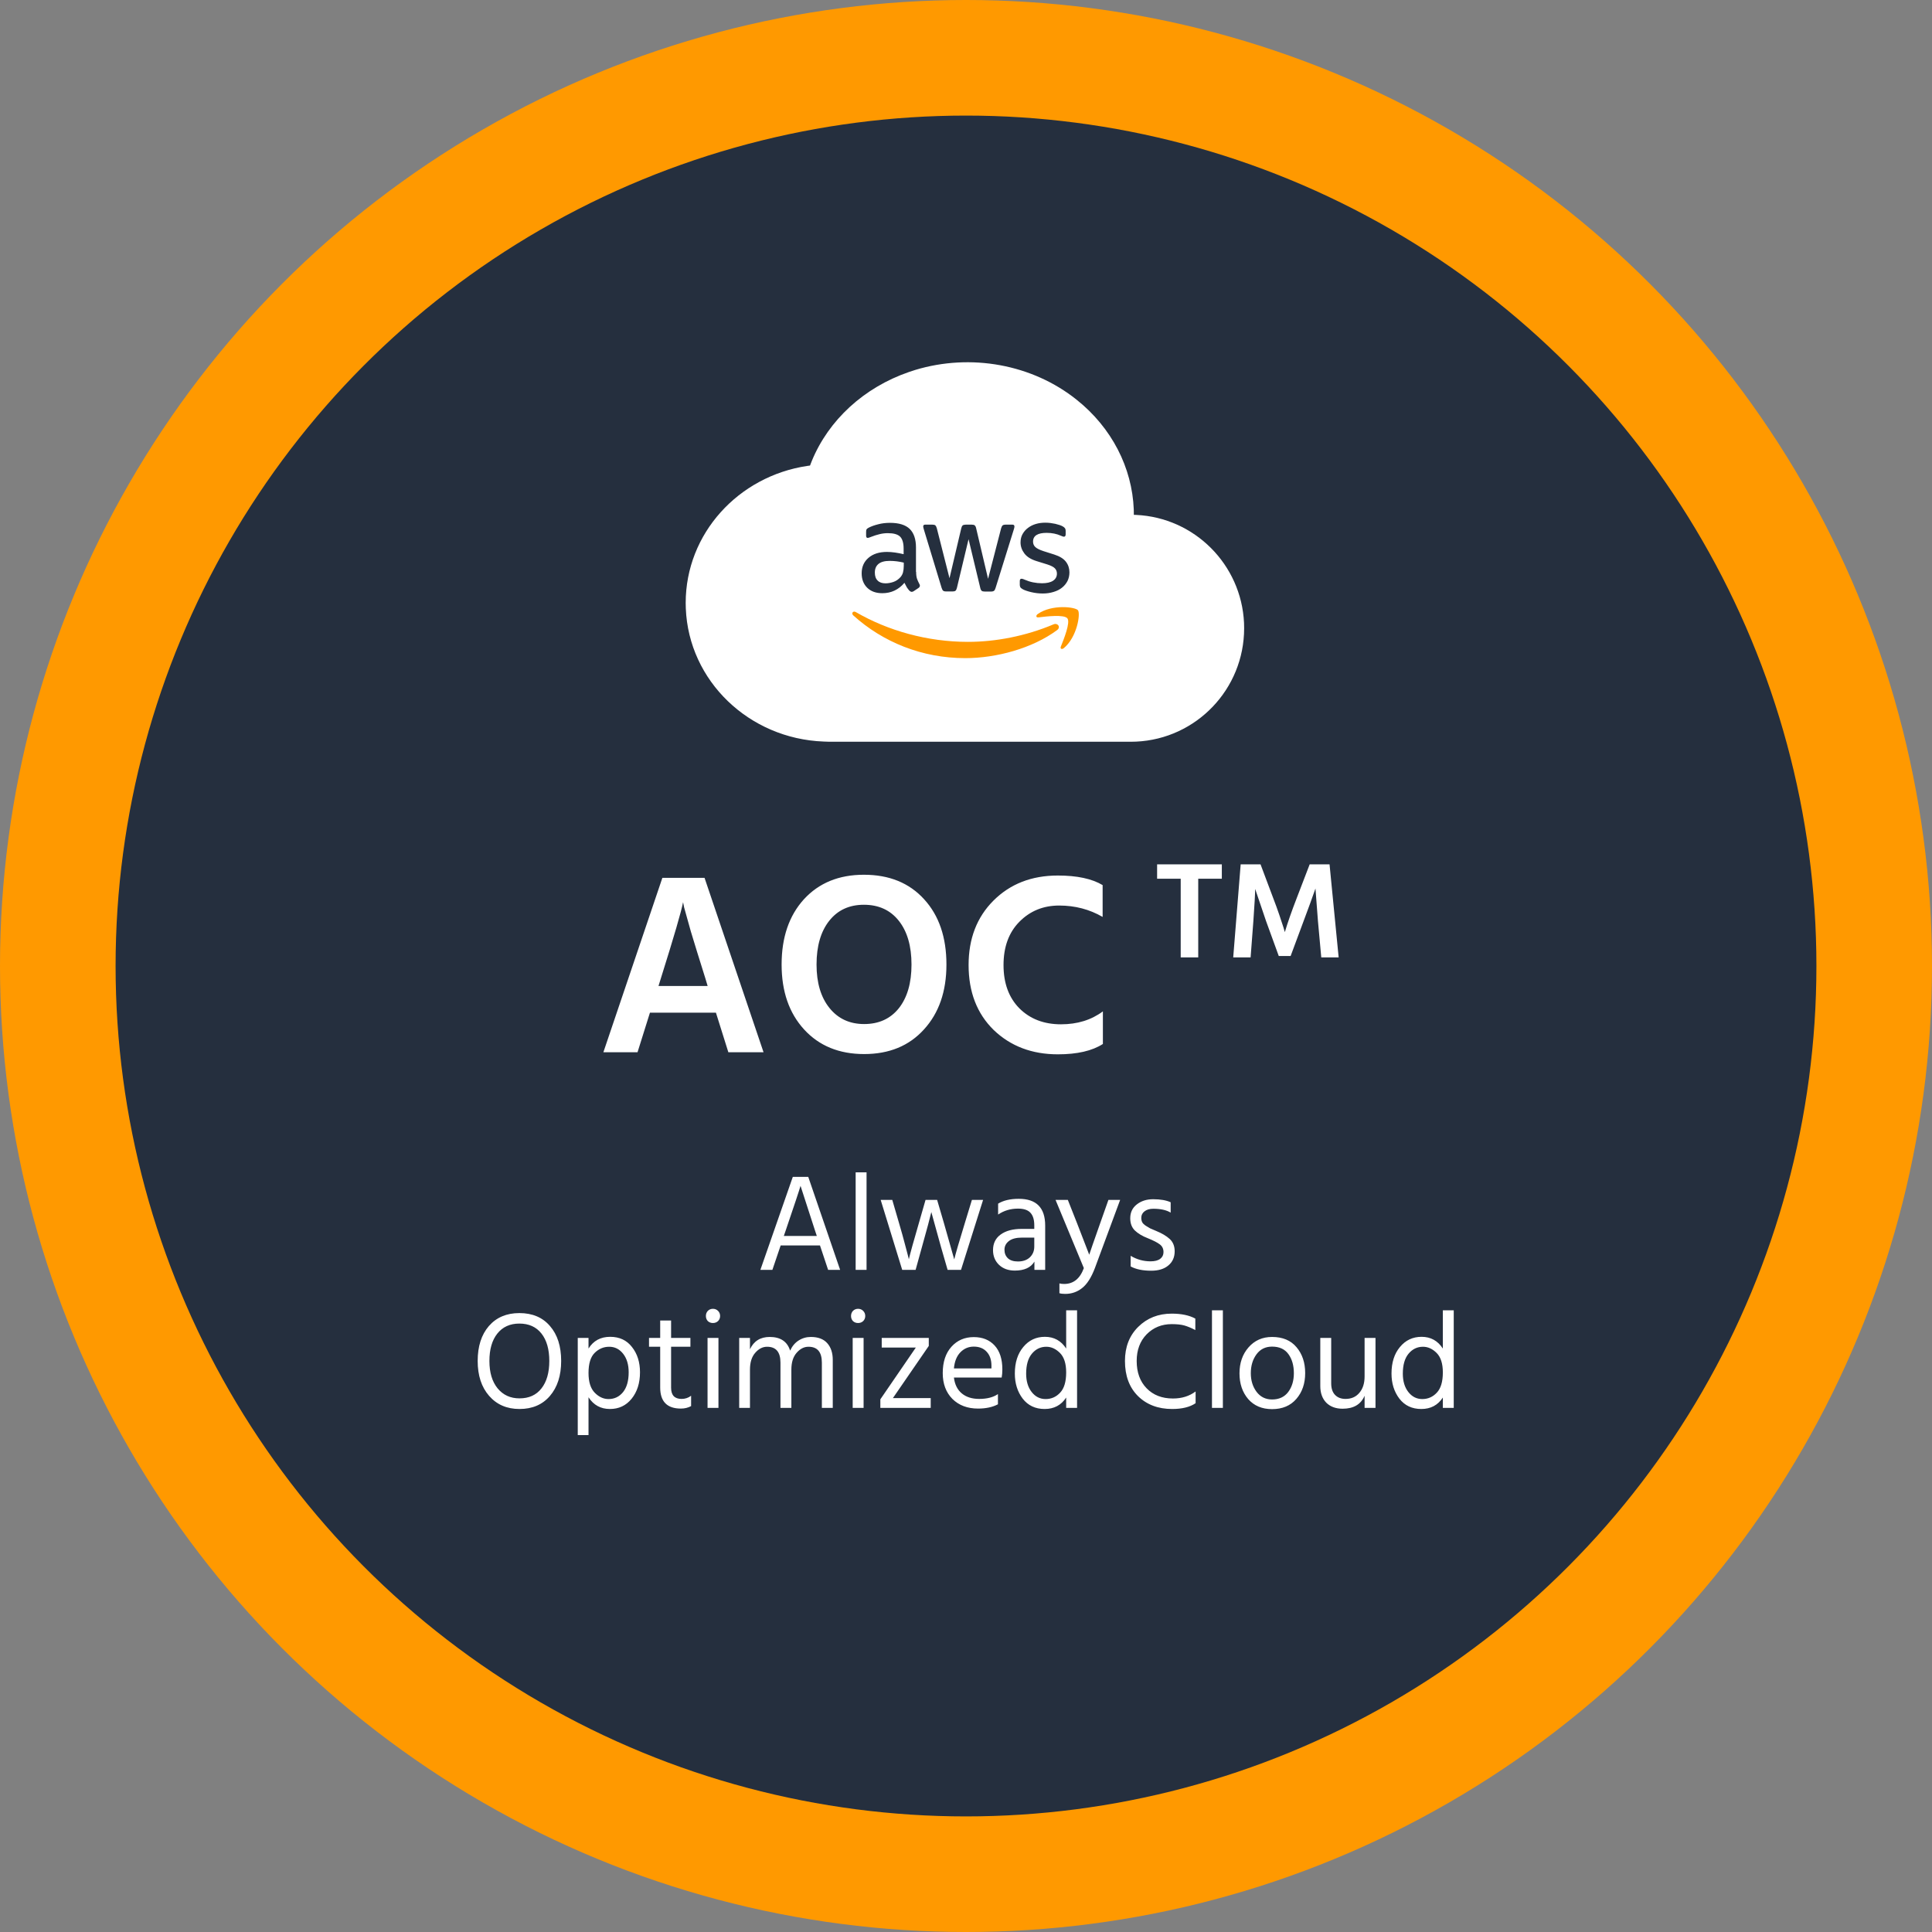 <svg width="448" height="448" viewBox="0 0 448 448" fill="none" xmlns="http://www.w3.org/2000/svg">
<rect x="0" y="0" width="448" height="448" fill="#808080" stroke="none"/>
<circle cx="224" cy="224" r="224" fill="#FF9900"/>
<circle cx="224" cy="224" r="197.197" fill="#252F3E"/>
<path d="M212.211 85.788C225.131 81.876 239.376 84.474 249.647 92.686C257.805 99.184 262.526 108.439 262.903 118.14L262.92 119.384L263.456 119.401C276.994 120.029 287.843 130.903 288.472 144.446L288.496 145.683C288.496 159.8 277.4 171.326 263.45 171.971L262.214 172H192.298L190.991 171.953C173.686 171.308 159.695 157.883 159.029 141.085L159 139.818C159 123.706 171.243 110.434 187.159 108.046L187.831 107.953L188.243 106.891C192.145 97.389 200.345 89.847 210.781 86.257L212.217 85.788H212.211Z" fill="white"/>
<path d="M212.436 132.61C212.436 133.256 212.505 133.78 212.628 134.165C212.767 134.549 212.942 134.968 213.187 135.422C213.274 135.562 213.309 135.702 213.309 135.824C213.309 135.999 213.204 136.174 212.977 136.348L211.877 137.082C211.719 137.187 211.562 137.239 211.422 137.239C211.248 137.239 211.073 137.152 210.898 136.995C210.654 136.733 210.444 136.453 210.269 136.174C210.095 135.877 209.92 135.545 209.728 135.143C208.365 136.75 206.653 137.554 204.592 137.554C203.125 137.554 201.955 137.134 201.099 136.296C200.243 135.457 199.806 134.339 199.806 132.942C199.806 131.457 200.33 130.252 201.396 129.343C202.461 128.435 203.876 127.981 205.675 127.981C206.269 127.981 206.881 128.033 207.527 128.121C208.173 128.208 208.837 128.348 209.536 128.505V127.23C209.536 125.902 209.256 124.976 208.715 124.435C208.156 123.893 207.212 123.631 205.867 123.631C205.256 123.631 204.627 123.701 203.981 123.858C203.335 124.016 202.706 124.208 202.094 124.452C201.815 124.575 201.605 124.645 201.483 124.679C201.361 124.714 201.273 124.732 201.203 124.732C200.959 124.732 200.837 124.557 200.837 124.19V123.334C200.837 123.055 200.871 122.845 200.959 122.723C201.046 122.601 201.203 122.478 201.448 122.356C202.059 122.042 202.793 121.78 203.649 121.57C204.505 121.343 205.413 121.238 206.374 121.238C208.453 121.238 209.972 121.71 210.951 122.653C211.911 123.596 212.401 125.029 212.401 126.95V132.61H212.436ZM205.343 135.265C205.92 135.265 206.514 135.16 207.143 134.951C207.771 134.741 208.33 134.357 208.802 133.833C209.082 133.501 209.291 133.134 209.396 132.715C209.501 132.296 209.571 131.789 209.571 131.195V130.461C209.064 130.339 208.523 130.234 207.964 130.165C207.405 130.095 206.863 130.06 206.322 130.06C205.151 130.06 204.295 130.287 203.719 130.758C203.142 131.23 202.863 131.894 202.863 132.767C202.863 133.588 203.072 134.2 203.509 134.619C203.928 135.056 204.54 135.265 205.343 135.265ZM219.37 137.152C219.056 137.152 218.846 137.099 218.707 136.977C218.567 136.872 218.445 136.628 218.34 136.296L214.235 122.793C214.13 122.443 214.078 122.216 214.078 122.094C214.078 121.815 214.217 121.657 214.497 121.657H216.209C216.541 121.657 216.768 121.71 216.89 121.832C217.03 121.937 217.134 122.181 217.239 122.513L220.174 134.077L222.899 122.513C222.986 122.164 223.091 121.937 223.231 121.832C223.371 121.727 223.615 121.657 223.93 121.657H225.327C225.659 121.657 225.886 121.71 226.026 121.832C226.166 121.937 226.288 122.181 226.358 122.513L229.118 134.217L232.14 122.513C232.245 122.164 232.367 121.937 232.489 121.832C232.629 121.727 232.856 121.657 233.17 121.657H234.795C235.074 121.657 235.232 121.797 235.232 122.094C235.232 122.181 235.214 122.269 235.197 122.374C235.179 122.478 235.144 122.618 235.074 122.81L230.865 136.313C230.76 136.663 230.638 136.89 230.498 136.995C230.358 137.099 230.131 137.169 229.834 137.169H228.332C228 137.169 227.773 137.117 227.633 136.995C227.493 136.872 227.371 136.645 227.301 136.296L224.593 125.029L221.903 136.278C221.816 136.628 221.711 136.855 221.571 136.977C221.432 137.099 221.187 137.152 220.873 137.152H219.37ZM241.817 137.623C240.909 137.623 240.001 137.519 239.127 137.309C238.254 137.099 237.572 136.872 237.118 136.61C236.839 136.453 236.647 136.278 236.577 136.121C236.507 135.964 236.472 135.789 236.472 135.632V134.741C236.472 134.374 236.612 134.2 236.874 134.2C236.979 134.2 237.083 134.217 237.188 134.252C237.293 134.287 237.45 134.357 237.625 134.427C238.219 134.689 238.865 134.898 239.546 135.038C240.245 135.178 240.926 135.248 241.625 135.248C242.726 135.248 243.582 135.056 244.175 134.671C244.769 134.287 245.084 133.728 245.084 133.012C245.084 132.523 244.927 132.121 244.612 131.789C244.298 131.457 243.704 131.16 242.848 130.881L240.315 130.095C239.04 129.693 238.096 129.099 237.52 128.313C236.944 127.544 236.647 126.688 236.647 125.78C236.647 125.046 236.804 124.4 237.118 123.841C237.433 123.282 237.852 122.793 238.376 122.409C238.9 122.007 239.494 121.71 240.193 121.5C240.891 121.291 241.625 121.203 242.394 121.203C242.778 121.203 243.18 121.221 243.564 121.273C243.966 121.326 244.333 121.395 244.7 121.465C245.049 121.553 245.381 121.64 245.695 121.745C246.01 121.85 246.254 121.954 246.429 122.059C246.673 122.199 246.848 122.339 246.953 122.496C247.058 122.636 247.11 122.828 247.11 123.072V123.893C247.11 124.26 246.97 124.452 246.708 124.452C246.569 124.452 246.342 124.382 246.045 124.243C245.049 123.789 243.931 123.561 242.691 123.561C241.695 123.561 240.909 123.719 240.367 124.051C239.826 124.382 239.546 124.889 239.546 125.605C239.546 126.094 239.721 126.514 240.07 126.846C240.42 127.177 241.066 127.509 241.992 127.806L244.472 128.592C245.73 128.994 246.638 129.553 247.18 130.269C247.722 130.986 247.984 131.807 247.984 132.715C247.984 133.466 247.826 134.147 247.529 134.741C247.215 135.335 246.796 135.859 246.254 136.278C245.713 136.715 245.066 137.03 244.315 137.257C243.529 137.501 242.708 137.623 241.817 137.623Z" fill="#252F3E"/>
<path fill-rule="evenodd" clip-rule="evenodd" d="M245.119 146.113C239.372 150.358 231.022 152.611 223.842 152.611C213.781 152.611 204.715 148.891 197.867 142.707C197.325 142.218 197.815 141.554 198.461 141.938C205.867 146.235 215.003 148.838 224.454 148.838C230.83 148.838 237.835 147.511 244.28 144.785C245.241 144.349 246.062 145.414 245.119 146.113Z" fill="#FF9900"/>
<path fill-rule="evenodd" clip-rule="evenodd" d="M247.512 143.388C246.778 142.445 242.656 142.934 240.787 143.161C240.228 143.231 240.14 142.742 240.647 142.375C243.931 140.069 249.329 140.733 249.958 141.501C250.586 142.288 249.783 147.685 246.708 150.271C246.237 150.672 245.783 150.463 245.992 149.939C246.691 148.209 248.246 144.314 247.512 143.388Z" fill="#FF9900"/>
<path d="M153.233 226.9L152.693 228.64H164.093L163.553 226.84C162.193 222.52 161.073 218.9 160.193 215.98C159.353 213.02 158.833 211.16 158.633 210.4L158.393 209.2C158.033 211.2 156.313 217.1 153.233 226.9ZM147.833 244H139.913L153.593 203.56H163.373L177.053 244H168.893L166.013 234.82H150.713L147.833 244ZM219.463 223.66C219.463 229.9 217.723 234.92 214.243 238.72C210.803 242.52 206.183 244.42 200.383 244.42C194.583 244.42 189.943 242.52 186.463 238.72C182.983 234.92 181.243 229.9 181.243 223.66C181.243 217.38 182.963 212.34 186.403 208.54C189.883 204.74 194.523 202.84 200.323 202.84C206.203 202.84 210.863 204.74 214.303 208.54C217.743 212.3 219.463 217.34 219.463 223.66ZM189.343 223.66C189.343 227.9 190.343 231.26 192.343 233.74C194.343 236.22 197.023 237.46 200.383 237.46C203.783 237.46 206.463 236.24 208.423 233.8C210.383 231.32 211.363 227.94 211.363 223.66C211.363 219.38 210.383 216 208.423 213.52C206.463 211.04 203.763 209.8 200.323 209.8C196.923 209.8 194.243 211.04 192.283 213.52C190.323 216 189.343 219.38 189.343 223.66ZM255.742 242.08C253.262 243.68 249.782 244.48 245.302 244.48C239.302 244.48 234.342 242.6 230.422 238.84C226.542 235.04 224.602 230.02 224.602 223.78C224.602 217.66 226.522 212.68 230.362 208.84C234.242 204.96 239.222 203.02 245.302 203.02C249.742 203.02 253.202 203.76 255.682 205.24V212.62C252.642 210.86 249.282 209.98 245.602 209.98C241.922 209.98 238.842 211.24 236.362 213.76C233.922 216.24 232.702 219.58 232.702 223.78C232.702 227.98 233.922 231.32 236.362 233.8C238.842 236.28 242.062 237.52 246.022 237.52C249.822 237.52 253.062 236.52 255.742 234.52V242.08Z" fill="white"/>
<path d="M283.323 203.76H277.851V222H273.787V203.76H268.315V200.432H283.323V203.76ZM289.996 222H285.964L287.692 200.432H292.3L295.244 208.272C295.756 209.595 296.236 210.917 296.684 212.24C297.132 213.541 297.452 214.512 297.644 215.152L297.932 216.144C298.593 213.925 299.51 211.301 300.684 208.272L303.692 200.432H308.3L310.412 222H306.38L305.612 213.584L305.036 206.032C304.268 208.229 303.35 210.747 302.284 213.584L299.276 221.68H296.524L293.58 213.584L291.052 206.128C291.052 207.173 290.913 209.659 290.636 213.584L289.996 222Z" fill="white"/>
<path d="M182.174 285.379L181.758 286.595H189.406L188.99 285.347L185.63 274.979C185.374 275.897 184.222 279.363 182.174 285.379ZM179.102 294.467H176.318L183.838 272.899H187.422L194.814 294.467H192.03L190.142 288.803H181.022L179.102 294.467ZM200.94 294.467H198.412V271.843H200.94V294.467ZM212.313 294.467H209.209L204.217 278.243H206.905L208.473 283.619C209.028 285.497 209.486 287.139 209.849 288.547C210.233 289.934 210.478 290.862 210.585 291.331L210.745 292.003C211.065 290.638 211.844 287.833 213.081 283.587L214.617 278.243H217.305L218.873 283.587L221.273 292.035C221.572 290.777 222.393 287.961 223.737 283.587L225.369 278.243H227.961L222.841 294.467H219.737L218.201 289.155L215.961 281.059C215.641 282.425 214.916 285.123 213.785 289.155L212.313 294.467ZM236.057 292.515C237.209 292.515 238.126 292.195 238.809 291.555C239.492 290.894 239.833 290.062 239.833 289.059V286.979H237.017C235.652 286.979 234.628 287.246 233.945 287.779C233.262 288.313 232.921 288.985 232.921 289.795C232.921 290.606 233.188 291.267 233.721 291.779C234.254 292.27 235.033 292.515 236.057 292.515ZM239.865 292.547C239.033 293.934 237.518 294.627 235.321 294.627C233.806 294.627 232.58 294.179 231.641 293.283C230.724 292.387 230.265 291.257 230.265 289.891C230.265 288.334 230.852 287.129 232.025 286.275C233.22 285.401 234.841 284.963 236.889 284.963H239.833V284.131C239.833 282.851 239.545 281.891 238.969 281.251C238.393 280.59 237.422 280.259 236.057 280.259C234.329 280.259 232.793 280.718 231.449 281.635V279.107C232.665 278.361 234.265 277.987 236.249 277.987C240.324 277.987 242.361 280.057 242.361 284.195V294.467H239.865V292.547ZM253.887 294.051C253.055 296.249 252.063 297.795 250.911 298.691C249.78 299.587 248.479 300.035 247.007 300.035C246.452 300.035 246.004 299.982 245.663 299.875V297.603C245.983 297.689 246.346 297.731 246.751 297.731C248.906 297.731 250.431 296.505 251.327 294.051L244.767 278.243H247.615L249.727 283.587L252.575 290.947C252.746 290.393 253.599 287.939 255.135 283.587L257.023 278.243H259.743L253.887 294.051ZM272.388 290.147C272.388 291.534 271.897 292.633 270.916 293.443C269.956 294.254 268.633 294.659 266.948 294.659C264.985 294.659 263.396 294.329 262.18 293.667V291.203C263.609 292.057 265.145 292.483 266.788 292.483C267.769 292.483 268.516 292.291 269.028 291.907C269.54 291.523 269.796 291.001 269.796 290.339C269.796 289.571 269.508 288.974 268.932 288.547C268.377 288.121 267.439 287.641 266.116 287.107C264.9 286.638 263.919 286.051 263.172 285.347C262.447 284.643 262.084 283.694 262.084 282.499C262.084 281.155 262.585 280.089 263.588 279.299C264.612 278.489 265.881 278.083 267.396 278.083C269.081 278.083 270.436 278.318 271.46 278.787V281.187C270.479 280.59 269.135 280.291 267.428 280.291C266.575 280.291 265.892 280.494 265.38 280.899C264.889 281.283 264.644 281.785 264.644 282.403C264.644 282.787 264.719 283.129 264.868 283.427C265.017 283.705 265.305 283.982 265.732 284.259C266.18 284.537 266.5 284.729 266.692 284.835C266.905 284.921 267.353 285.113 268.036 285.411C269.401 285.966 270.468 286.595 271.236 287.299C272.004 288.003 272.388 288.953 272.388 290.147ZM130.126 315.587C130.126 318.979 129.251 321.689 127.502 323.715C125.774 325.721 123.427 326.723 120.462 326.723C117.539 326.723 115.192 325.71 113.422 323.683C111.651 321.657 110.766 318.958 110.766 315.587C110.766 312.195 111.63 309.497 113.358 307.491C115.107 305.486 117.464 304.483 120.43 304.483C123.459 304.483 125.827 305.486 127.534 307.491C129.262 309.475 130.126 312.174 130.126 315.587ZM113.486 315.587C113.486 318.254 114.115 320.366 115.374 321.923C116.654 323.481 118.35 324.259 120.462 324.259C122.659 324.259 124.355 323.491 125.55 321.955C126.766 320.419 127.374 318.297 127.374 315.587C127.374 312.878 126.766 310.755 125.55 309.219C124.334 307.683 122.627 306.915 120.43 306.915C118.254 306.915 116.547 307.694 115.31 309.251C114.094 310.787 113.486 312.899 113.486 315.587ZM136.468 332.771H133.972V310.243H136.468V312.707C137.599 310.894 139.273 309.987 141.492 309.987C143.647 309.987 145.332 310.777 146.548 312.355C147.785 313.913 148.404 315.865 148.404 318.211C148.404 320.707 147.753 322.755 146.452 324.355C145.172 325.934 143.497 326.723 141.428 326.723C139.295 326.723 137.641 325.817 136.468 324.003V332.771ZM136.468 318.371C136.468 320.441 136.948 321.966 137.908 322.947C138.868 323.929 139.935 324.419 141.108 324.419C142.473 324.419 143.593 323.886 144.468 322.819C145.343 321.731 145.78 320.195 145.78 318.211C145.78 316.441 145.353 315.011 144.5 313.923C143.647 312.835 142.569 312.291 141.268 312.291C139.967 312.291 138.836 312.771 137.876 313.731C136.937 314.67 136.468 316.217 136.468 318.371ZM160.256 326.051C159.552 326.435 158.763 326.627 157.888 326.627C154.688 326.627 153.088 324.995 153.088 321.731V312.291H150.496V310.243H153.088V306.211H155.616V310.243H160.096V312.291H155.616V321.795C155.616 323.523 156.427 324.387 158.048 324.387C158.88 324.387 159.616 324.142 160.256 323.651V326.051ZM166.597 326.467H164.069V310.243H166.597V326.467ZM166.501 303.971C166.821 304.291 166.981 304.686 166.981 305.155C166.981 305.625 166.821 306.019 166.501 306.339C166.181 306.638 165.786 306.787 165.317 306.787C164.847 306.787 164.453 306.638 164.133 306.339C163.834 306.019 163.685 305.625 163.685 305.155C163.685 304.686 163.834 304.291 164.133 303.971C164.453 303.651 164.847 303.491 165.317 303.491C165.786 303.491 166.181 303.651 166.501 303.971ZM193.105 326.467H190.577V315.971C190.577 313.518 189.543 312.291 187.473 312.291C186.449 312.291 185.532 312.761 184.721 313.699C183.911 314.617 183.505 315.918 183.505 317.603V326.467H180.977V315.971C180.977 313.518 179.943 312.291 177.873 312.291C176.849 312.291 175.932 312.761 175.121 313.699C174.311 314.617 173.905 315.918 173.905 317.603V326.467H171.409V310.243H173.905V312.867C174.801 310.969 176.327 310.019 178.481 310.019C180.977 310.019 182.556 311.075 183.217 313.187C183.687 312.163 184.337 311.385 185.169 310.851C186.023 310.297 186.972 310.019 188.017 310.019C189.703 310.019 190.972 310.499 191.825 311.459C192.679 312.419 193.105 313.71 193.105 315.331V326.467ZM200.253 326.467H197.725V310.243H200.253V326.467ZM200.157 303.971C200.477 304.291 200.637 304.686 200.637 305.155C200.637 305.625 200.477 306.019 200.157 306.339C199.837 306.638 199.442 306.787 198.973 306.787C198.504 306.787 198.109 306.638 197.789 306.339C197.49 306.019 197.341 305.625 197.341 305.155C197.341 304.686 197.49 304.291 197.789 303.971C198.109 303.651 198.504 303.491 198.973 303.491C199.442 303.491 199.837 303.651 200.157 303.971ZM215.818 326.467H204.138V324.483L212.362 312.483H204.458V310.243H215.37V312.099L207.05 324.195H215.818V326.467ZM231.406 325.635C230.147 326.297 228.611 326.627 226.798 326.627C224.344 326.627 222.36 325.881 220.846 324.387C219.352 322.873 218.606 320.878 218.606 318.403C218.606 315.822 219.278 313.785 220.622 312.291C221.966 310.798 223.694 310.051 225.806 310.051C227.832 310.051 229.443 310.702 230.638 312.003C231.832 313.305 232.43 315.15 232.43 317.539C232.43 318.222 232.376 318.851 232.27 319.427H221.198C221.39 321.027 221.998 322.254 223.022 323.107C224.046 323.961 225.39 324.387 227.054 324.387C228.867 324.387 230.318 324.014 231.406 323.267V325.635ZM225.806 312.259C224.59 312.259 223.555 312.697 222.702 313.571C221.848 314.446 221.347 315.694 221.198 317.315H229.902V316.675C229.902 315.331 229.539 314.265 228.814 313.475C228.088 312.665 227.086 312.259 225.806 312.259ZM237.948 318.531C237.948 320.281 238.375 321.699 239.228 322.787C240.082 323.875 241.159 324.419 242.46 324.419C243.783 324.419 244.903 323.929 245.82 322.947C246.759 321.966 247.228 320.398 247.228 318.243C247.228 316.195 246.748 314.691 245.788 313.731C244.828 312.771 243.772 312.291 242.62 312.291C241.276 312.291 240.156 312.835 239.26 313.923C238.386 314.99 237.948 316.526 237.948 318.531ZM249.756 326.467H247.228V324.067C246.076 325.838 244.412 326.723 242.236 326.723C240.082 326.723 238.386 325.923 237.148 324.323C235.932 322.723 235.324 320.782 235.324 318.499C235.324 315.961 235.975 313.913 237.276 312.355C238.578 310.777 240.252 309.987 242.3 309.987C244.412 309.987 246.055 310.894 247.228 312.707V303.843H249.756V326.467ZM277.243 325.379C275.921 326.275 274.107 326.723 271.803 326.723C268.561 326.723 265.926 325.731 263.899 323.747C261.873 321.742 260.859 319.022 260.859 315.587C260.859 312.345 261.883 309.71 263.931 307.683C266.001 305.635 268.593 304.611 271.707 304.611C273.947 304.611 275.771 304.995 277.179 305.763V308.419C276.241 307.929 275.398 307.577 274.651 307.363C273.905 307.15 272.923 307.043 271.707 307.043C269.382 307.043 267.441 307.833 265.883 309.411C264.347 310.99 263.579 313.049 263.579 315.587C263.579 318.233 264.347 320.345 265.883 321.923C267.419 323.502 269.457 324.291 271.995 324.291C274.043 324.291 275.793 323.747 277.243 322.659V325.379ZM283.565 326.467H281.037V303.843H283.565V326.467ZM302.65 318.403C302.65 320.814 301.967 322.809 300.602 324.387C299.237 325.966 297.359 326.755 294.97 326.755C292.645 326.755 290.799 325.977 289.434 324.419C288.09 322.841 287.418 320.857 287.418 318.467C287.418 316.057 288.111 314.051 289.498 312.451C290.906 310.83 292.73 310.019 294.97 310.019C297.423 310.019 299.311 310.809 300.634 312.387C301.978 313.966 302.65 315.971 302.65 318.403ZM290.042 318.435C290.042 320.121 290.49 321.561 291.386 322.755C292.282 323.929 293.477 324.515 294.97 324.515C296.591 324.515 297.839 323.939 298.714 322.787C299.589 321.614 300.026 320.163 300.026 318.435C300.026 316.643 299.61 315.171 298.778 314.019C297.946 312.846 296.677 312.259 294.97 312.259C293.434 312.259 292.229 312.857 291.354 314.051C290.479 315.246 290.042 316.707 290.042 318.435ZM318.955 326.467H316.427V323.651C315.574 325.657 313.878 326.659 311.339 326.659C309.739 326.659 308.47 326.19 307.531 325.251C306.614 324.291 306.155 323.011 306.155 321.411V310.243H308.683V320.771C308.683 321.945 308.982 322.841 309.579 323.459C310.176 324.078 310.987 324.387 312.011 324.387C313.355 324.387 314.422 323.918 315.211 322.979C316.022 322.041 316.427 320.771 316.427 319.171V310.243H318.955V326.467ZM325.292 318.531C325.292 320.281 325.719 321.699 326.572 322.787C327.425 323.875 328.503 324.419 329.804 324.419C331.127 324.419 332.247 323.929 333.164 322.947C334.103 321.966 334.572 320.398 334.572 318.243C334.572 316.195 334.092 314.691 333.132 313.731C332.172 312.771 331.116 312.291 329.964 312.291C328.62 312.291 327.5 312.835 326.604 313.923C325.729 314.99 325.292 316.526 325.292 318.531ZM337.1 326.467H334.572V324.067C333.42 325.838 331.756 326.723 329.58 326.723C327.425 326.723 325.729 325.923 324.492 324.323C323.276 322.723 322.668 320.782 322.668 318.499C322.668 315.961 323.319 313.913 324.62 312.355C325.921 310.777 327.596 309.987 329.644 309.987C331.756 309.987 333.399 310.894 334.572 312.707V303.843H337.1V326.467Z" fill="white"/>
</svg>
